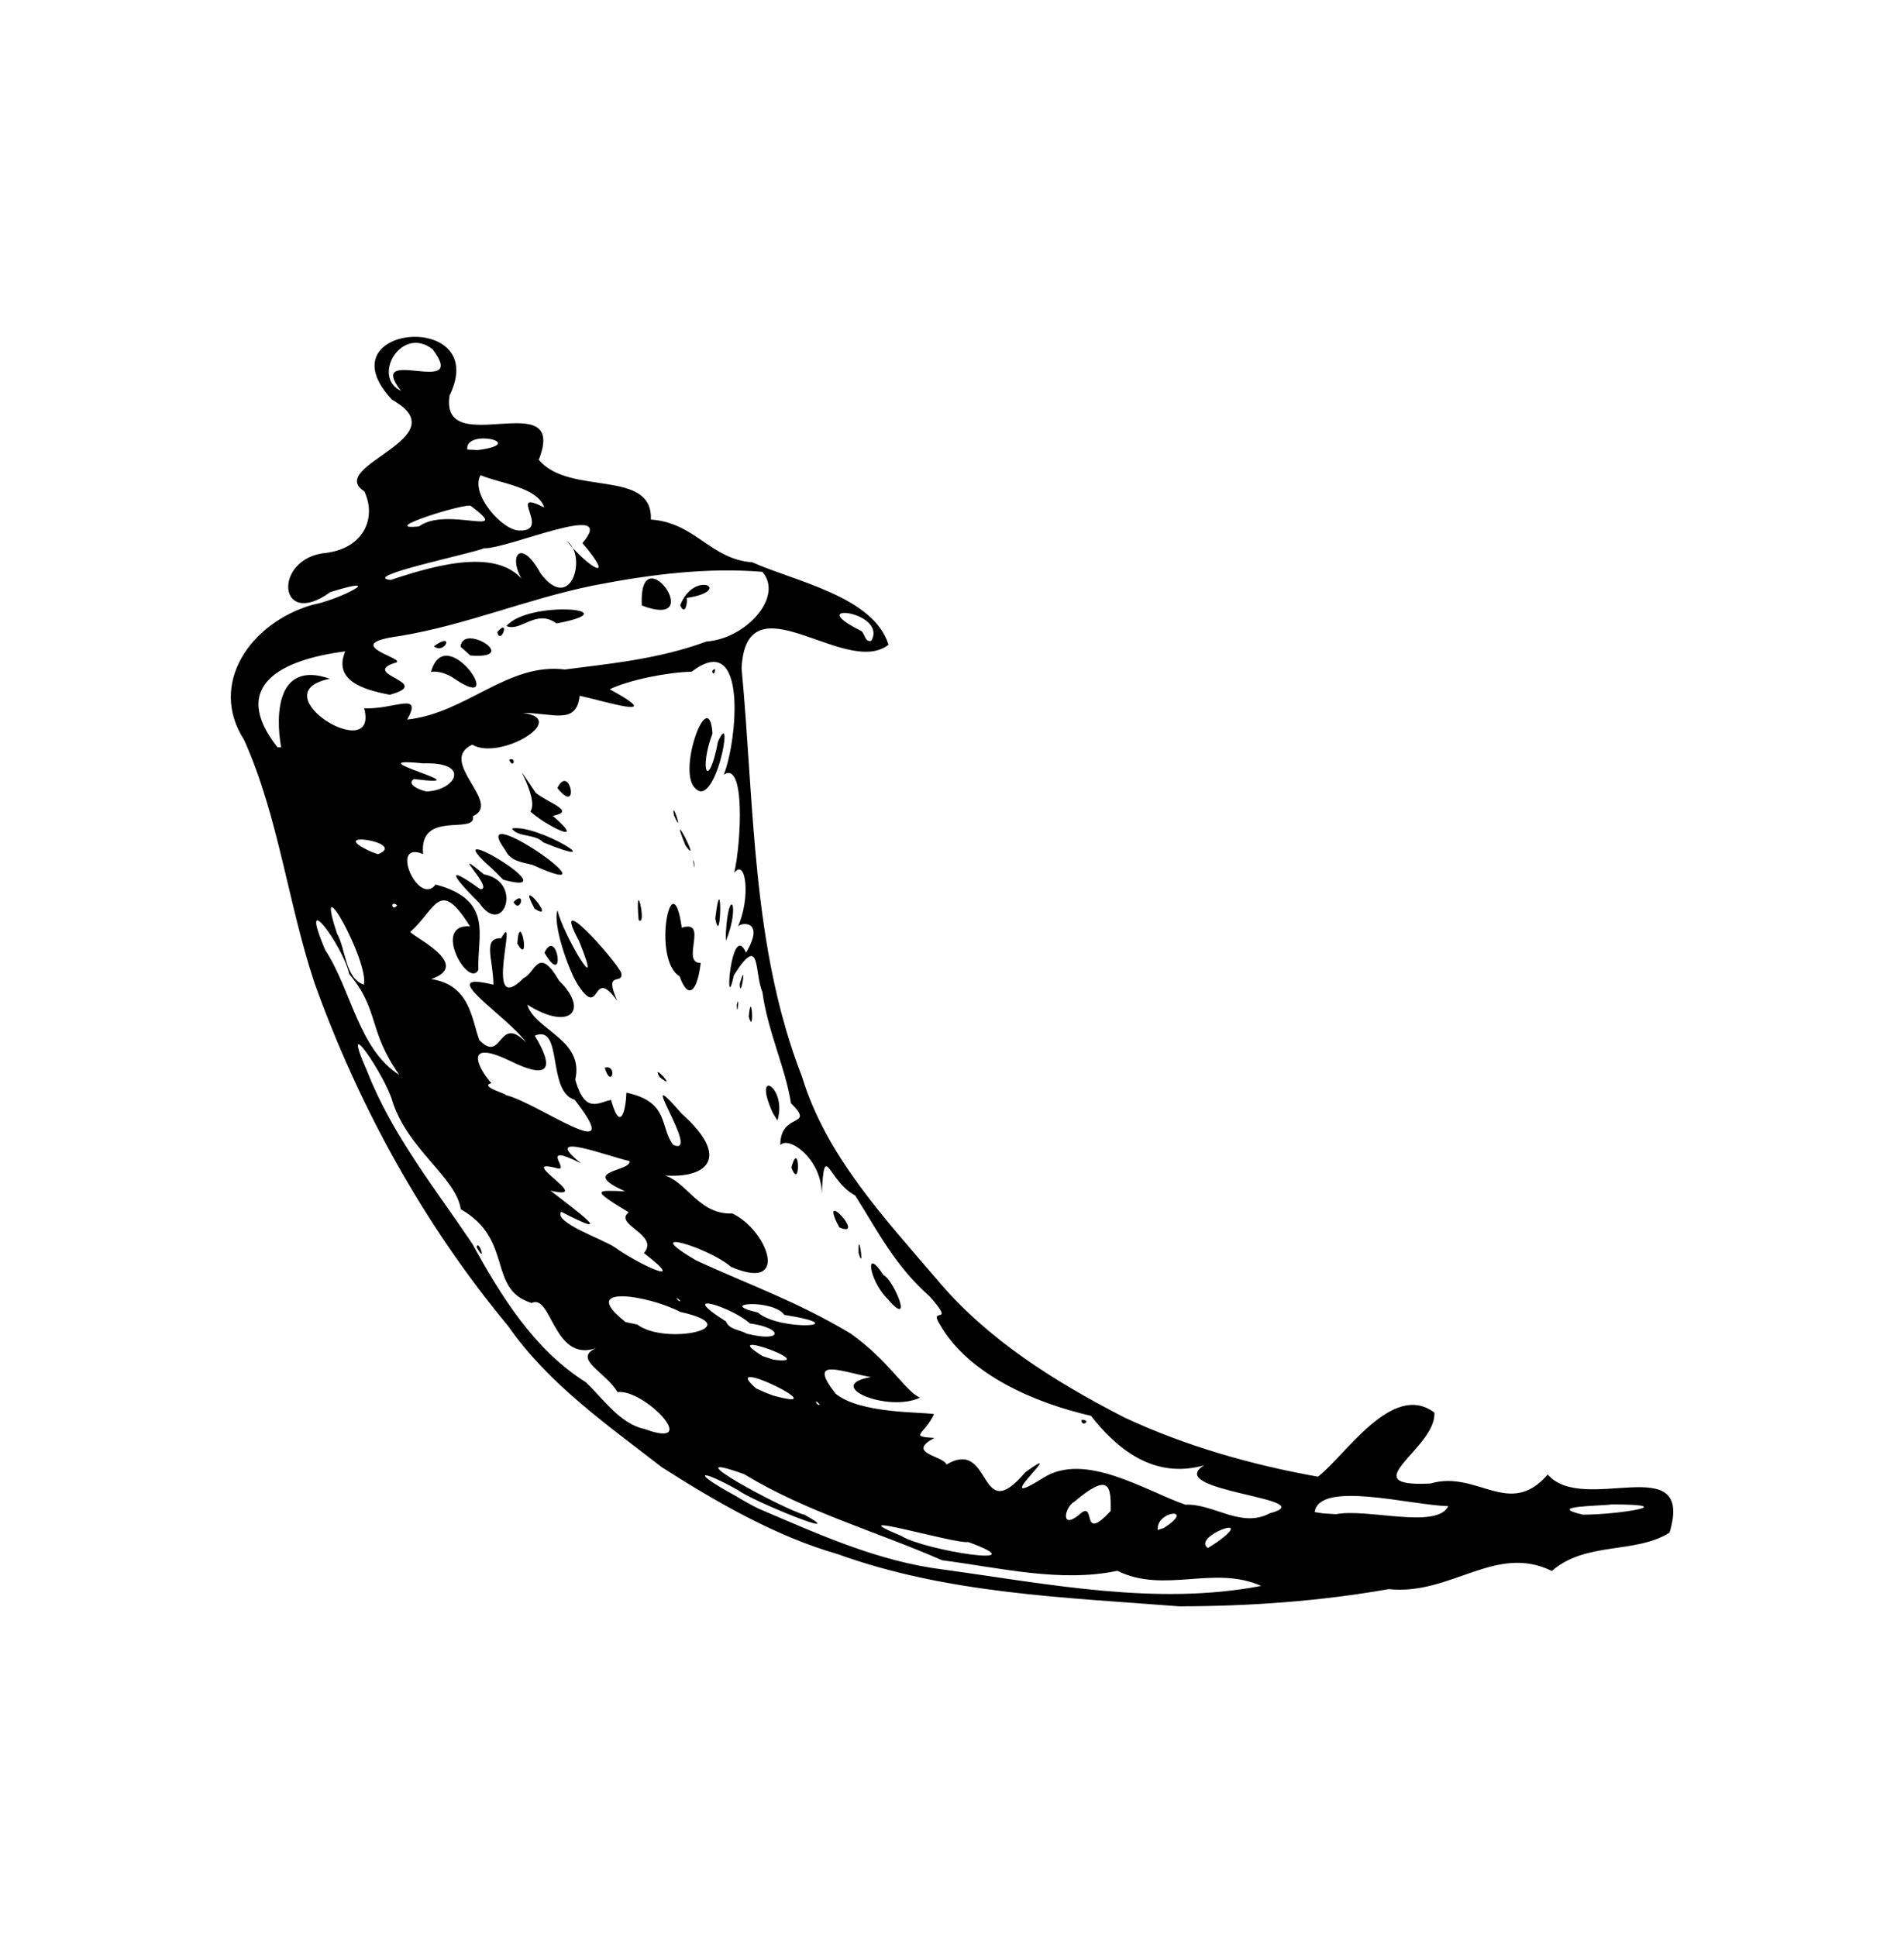 <svg width="58" height="59" viewBox="0 0 58 59" fill="none" xmlns="http://www.w3.org/2000/svg">
<path d="M20.162 44.69C18.488 43.392 16.703 42.147 15.483 40.394C12.915 37.301 10.938 33.721 9.587 29.959C8.77 27.513 8.49 24.89 7.437 22.538C6.336 20.83 7.626 18.963 9.523 18.42C10.367 18.26 11.852 17.474 10.059 18.036C8.452 19.199 8.297 16.98 9.945 16.839C11.07 16.692 11.484 15.784 11.099 14.967C9.891 14.19 14.026 13.338 11.945 12.178C9.779 9.872 14.976 9.428 13.694 12.048C13.387 14.062 17.327 11.678 16.412 14.004C17.341 15.121 19.891 14.259 19.827 15.825C21.181 15.917 21.646 17.04 22.915 17.126C24.233 17.713 26.619 18.174 27.066 19.638C25.76 20.658 22.736 17.531 22.59 20.355C22.986 24.526 22.885 28.823 24.431 32.796C25.163 35.201 26.937 37.094 28.539 38.968C30.072 40.802 32.148 42.094 34.265 43.181C36.121 44.045 38.123 44.617 40.147 44.977C40.967 44.358 42.416 42.056 43.695 43.026C43.757 44.118 41.156 45.307 43.573 45.186C44.994 44.763 45.978 46.269 47.148 44.91C48.225 46.169 51.626 44.107 50.859 46.68C49.822 47.34 48.31 46.941 47.272 47.849C45.561 47.005 44.198 48.603 42.302 48.402C40.198 48.773 38.056 48.923 35.923 48.926C32.422 48.654 28.848 48.539 25.518 47.336C23.641 46.799 21.811 45.744 20.162 44.69ZM23.118 45.955C24.95 46.735 26.741 47.559 28.749 47.808C31.934 48.244 35.224 48.917 38.42 48.304C36.974 47.66 35.477 48.554 34.036 47.844C32.308 48.21 30.453 47.749 28.695 47.522C26.697 46.645 24.54 46.041 22.669 44.901C20.33 44.058 23.878 45.981 24.51 46.138C25.971 46.955 22.902 45.718 22.469 45.378C21.245 44.7 21.089 44.842 22.348 45.529C22.602 45.676 22.852 45.83 23.118 45.955ZM19.632 43.525C21.408 44.173 19.624 42.293 18.812 42.402C18.451 41.785 17.435 41.395 18.152 41.064C16.862 41.506 16.8 39.385 16.195 39.688C14.83 39.263 15.664 37.757 14.037 36.832C13.889 35.857 12.422 35.013 11.955 33.543C11.749 32.791 10.298 30.631 11.189 32.641C11.947 34.576 13.282 36.235 14.393 37.89C15.255 39.466 16.274 41.115 17.844 42.099C18.374 42.6 18.885 43.367 19.632 43.525ZM14.519 37.985C14.58 37.721 14.843 38.558 14.519 37.985V37.985ZM21.759 44.302C21.193 44.083 22.152 44.128 21.759 44.302V44.302ZM22.722 44.648C22.282 44.916 22.622 44.17 22.722 44.648V44.648ZM23.928 45.145C23.043 44.804 24.502 44.605 23.928 45.145V45.145ZM25.996 46.281C24.879 46.09 26.345 45.773 25.996 46.281V46.281ZM22.026 43.551C20.874 43.543 22.917 42.982 22.026 43.551V43.551ZM22.931 43.996C22.609 44.131 22.905 43.696 22.931 43.996V43.996ZM27.453 46.781C28.18 47.233 31.699 47.773 29.495 46.967C29.126 47.043 25.41 45.929 27.453 46.781ZM20.274 41.265C19.145 40.932 20.203 40.964 20.274 41.265V41.265ZM22.378 42.476C21.241 42.185 22.927 42.099 22.378 42.476V42.476ZM24.149 43.547C22.875 43.253 24.936 43.255 24.149 43.547V43.547ZM19.417 40.345C20.27 40.99 22.858 40.428 20.723 39.959C19.752 39.449 17.564 39.099 19.056 40.267L19.417 40.345ZM25.349 43.916C23.859 43.575 25.705 43.32 25.349 43.916V43.916ZM23.547 42.504C25.632 43.085 21.793 41.201 23.032 42.289L23.307 42.412L23.547 42.504ZM27.161 44.564C25.377 44.295 29.136 44.583 27.161 44.564V44.564ZM18.657 39.217C18.17 39.248 18.579 38.854 18.657 39.217V39.217ZM30.502 46.413C29.858 46.901 30.555 45.758 30.502 46.413V46.413ZM22.029 41.254C21.411 41.239 21.908 40.908 22.029 41.254V41.254ZM18.844 38.989C17.291 38.497 19.978 38.922 18.844 38.989V38.989ZM15.072 36.584C13.839 35.62 14.931 36.048 15.072 36.584V36.584ZM24.975 42.784C24.767 42.55 24.877 42.835 24.975 42.784V42.784ZM31.137 46.515C30.802 46.65 31.119 46.157 31.137 46.515V46.515ZM24.429 42.228C23.462 42.088 24.54 41.767 24.429 42.228V42.228ZM19.837 39.357C18.485 38.795 20.682 39.268 19.837 39.357V39.357ZM27.605 44.118C26.323 43.868 28.92 43.604 27.605 44.118V44.118ZM23.565 41.413C25.08 41.606 21.761 40.396 23.232 41.305L23.565 41.413ZM28.831 44.607C30.246 43.774 29.779 46.562 31.232 44.843C32.664 43.811 29.995 46.119 31.759 45.027C33.036 44.184 34.922 45.427 36.113 45.831C36.969 45.79 37.802 46.562 38.681 46.092C40.371 45.642 35.374 45.426 36.684 44.629C35.138 45.074 33.995 44.1 33.234 43.123C31.499 42.727 29.493 41.853 28.627 40.337C28.273 39.769 29.137 40.418 28.322 39.488C27.277 38.571 26.755 37.529 26.053 36.414C25.215 35.973 25.116 34.675 25.032 36.371C25.039 35.3 24.02 34.58 23.77 34.879C23.766 33.848 24.861 34.365 24.095 33.602C23.93 32.533 23.387 31.42 23.224 30.213C22.97 29.632 23.188 28.386 22.357 29.702C22.055 31.094 22.258 27.993 22.728 29.015C23.345 27.972 22.505 28.095 22.472 28.239C22.874 27.359 22.727 26.11 22.366 26.586C22.581 25.652 22.705 23.151 22.047 23.595C22.446 22.619 22.804 19.129 21.069 20.46C20.366 20.47 19.149 20.711 18.574 20.994C20.378 21.975 18.392 21.348 17.657 21.192C17.561 22.1 16.834 21.708 15.925 21.716C17.378 21.894 15.218 23.181 14.386 22.681C13.305 23.19 15.319 24.463 14.408 24.857C14.52 25.45 12.751 24.643 12.889 26.014C11.84 25.577 12.746 27.639 13.271 26.941C15.057 27.419 14.528 28.505 14.573 29.538C14.282 30.139 13.136 28.124 14.318 28.217C13.385 26.723 13.287 27.676 12.512 28.371C12.332 28.421 14.487 29.358 13.135 29.821C14.325 30.003 14.36 31.03 14.602 31.68C15.317 32.415 15.17 30.868 16.026 31.752C15.484 30.965 13.157 29.534 15.031 29.993C15.021 29.201 14.692 28.562 15.266 28.578C15.835 27.562 14.67 31.082 15.952 29.791C16.307 29.638 16.395 28.775 17.033 29.873C17.959 30.772 17.367 31.423 16.061 30.599C16.294 31.382 17.808 31.661 17.523 32.885C17.825 33.961 18.247 33.564 18.615 33.502C18.904 34.547 19.068 33.779 19.081 33.281C20.402 33.56 20.092 34.331 20.506 34.869C21.417 35.274 19.203 32.122 20.766 33.921C22.41 35.386 21.383 35.997 19.907 35.762C20.841 35.688 21.142 37.008 22.31 36.961C23.375 37.462 24.097 39.382 22.261 38.582C21.625 38.015 19.369 37.316 21.212 38.394C22.911 39.171 24.262 39.635 25.902 40.611C27.075 41.437 27.582 42.383 28.026 42.57C27.04 43.035 25.055 42.199 26.529 41.944C25.609 41.779 24.574 41.319 25.455 42.45C26.205 43.067 28.109 43.002 28.452 43.072C28.162 43.701 27.665 43.751 28.463 43.799C27.573 44.267 28.749 44.341 28.831 44.607ZM27.011 39.535C26.468 38.976 26.328 37.93 26.914 38.84C27.215 38.959 27.876 40.551 27.011 39.535ZM32.94 43.251C32.95 43.504 33.278 43.229 32.94 43.251V43.251ZM26.155 38.165C26.134 37.32 26.351 38.817 26.155 38.165V38.165ZM25.566 37.383C24.884 36.084 26.425 37.751 25.566 37.383V37.383ZM18.423 32.52C18.621 33.196 18.824 32.415 18.423 32.52V32.52ZM24.108 35.559C24.354 34.648 24.397 36.324 24.108 35.559V35.559ZM20.092 32.805C19.81 32.302 20.684 33.277 20.092 32.805V32.805ZM23.538 33.894C22.893 32.468 23.996 33.115 23.682 34.128L23.538 33.894ZM17.595 29.985C17.307 29.517 16.83 28.143 16.983 27.724C17.122 28.407 18.455 30.663 17.637 28.659C16.733 26.979 18.718 29.203 18.922 29.623C19.017 30.039 18.364 29.509 18.806 30.486C17.999 29.374 18.33 31.101 17.595 29.985ZM15.759 28.736C15.834 27.648 16.179 29.482 15.759 28.736V28.736ZM16.585 29.017C16.979 28.196 17.253 30.162 16.585 29.017V29.017ZM14.597 27.5C13.914 26.829 13.419 26.212 14.63 27.084C15.096 27.102 13.593 25.679 14.742 26.632C15.95 26.849 15.338 28.587 14.597 27.5ZM15.641 27.474C15.852 27.856 16.039 27.085 15.641 27.474V27.474ZM16.284 27.676C15.681 26.564 17.015 28.144 16.284 27.676V27.676ZM15.007 26.473C13.02 24.727 17.504 27.385 15.332 26.796L15.007 26.473ZM20.703 29.737C19.842 29.229 20.474 26.155 20.768 28.257C21.604 27.99 20.722 29.343 21.345 29.329C21.247 30.183 20.968 30.49 20.703 29.737ZM22.81 30.966C22.894 30.039 22.987 31.599 22.81 30.966V30.966ZM22.444 30.608C22.453 31.074 22.538 30.213 22.444 30.608V30.608ZM15.396 25.899C14.119 24.161 19.108 27.657 16.215 26.34C15.913 26.262 15.548 26.234 15.396 25.899ZM19.454 28.021C19.333 26.557 19.723 28.263 19.454 28.021V28.021ZM22.534 29.97C22.552 30.522 22.771 29.137 22.534 29.97V29.97ZM15.593 25.236C16.352 25.076 18.738 26.55 16.547 25.657C16.303 25.391 15.784 25.512 15.593 25.236ZM22.11 28.44C22.191 26.944 22.564 27.547 22.114 28.655L22.11 28.44ZM16.157 24.715C16.467 24.267 15.336 22.692 16.32 24.15C16.746 24.483 17.551 24.708 16.84 24.849C17.959 25.822 16.567 25.112 16.157 24.715ZM21.788 27.973C21.977 28.972 22.002 26.268 21.788 27.973V27.973ZM15.511 23.14C15.636 23.451 15.748 23.041 15.511 23.14V23.14ZM16.98 24.003C17.358 23.22 17.677 24.875 16.98 24.003V24.003ZM21.123 26.276C21.119 25.976 21.201 26.713 21.123 26.276V26.276ZM20.882 25.752C20.308 24.353 21.418 26.493 20.882 25.752V25.752ZM20.53 24.834C20.434 24.256 20.858 25.561 20.53 24.834V24.834ZM21.104 23.913C20.709 23.228 21.603 20.89 21.703 22.34C21.286 23.469 21.583 24.1 21.872 22.586C22.409 21.394 21.757 24.939 21.104 23.913ZM21.695 20.438C21.733 20.689 21.867 20.23 21.695 20.438V20.438ZM20.709 39.606C20.475 39.405 20.739 39.734 20.709 39.606V39.606ZM22.74 40.619C23.87 40.906 23.864 40.447 22.843 40.309C22.294 39.806 20.56 39.271 22.112 40.247C22.215 40.504 22.539 40.497 22.74 40.619ZM18.729 37.991C19.35 38.449 21.073 39.288 19.615 38.166C20.107 37.602 18.675 37.302 19.15 36.925C17.941 36.195 18.195 36.26 19.043 36.284C17.591 35.642 19.253 35.691 19.174 35.362C18.614 35.254 16.392 34.388 17.699 35.433C16.371 34.766 17.383 35.682 16.981 35.586C15.622 35.221 18.191 36.607 16.766 36.263C17.545 36.871 18.863 37.824 17.094 36.907C16.862 37.238 18.361 37.74 18.729 37.991ZM20.853 39.195C19.586 38.191 23.436 40.016 20.853 39.195V39.195ZM31.729 45.694C31.376 46.126 31.762 45.188 31.729 45.694V45.694ZM32.847 46.158C33.443 45.59 32.871 47.066 33.834 46.019C33.844 45.269 33.805 44.827 32.728 45.738C32.43 45.901 32.298 46.59 32.847 46.158ZM15.102 35.166C13.819 34.459 14.919 34.456 15.102 35.166V35.166ZM16.295 35.937C14.714 35.281 15.852 35.212 16.295 35.937V35.937ZM23.087 39.977C23.75 40.559 26.132 40.404 23.892 40.049C23.56 39.565 21.786 39.682 23.087 39.977ZM32.421 45.665C31.433 46.041 33.441 44.82 32.421 45.665V45.665ZM34.544 47.103C34.104 47.221 34.55 46.832 34.544 47.103V47.103ZM34.547 46.723C33.453 46.793 35.677 45.543 34.547 46.723V46.723ZM12.166 32.741C11.203 31.386 11.568 30.776 10.639 29.669C10.462 28.822 9.045 26.902 9.906 28.936C10.694 30.127 10.927 31.969 12.166 32.741ZM34.192 46.348C33.34 45.771 36.272 45.022 34.192 46.348V46.348ZM35.779 46.961C35.12 46.777 36.821 46.08 35.779 46.961V46.961ZM14.749 33.667C13.979 33.611 15.046 33.23 14.749 33.667V33.667ZM35.448 46.542C36.456 45.902 35.216 46 35.265 46.601L35.448 46.542ZM21.769 38.037C21.236 38.074 21.734 37.603 21.769 38.037V38.037ZM22.614 38.517C22.201 38.601 22.345 37.981 22.614 38.517V38.517ZM37.066 46.976C38.357 46.056 36.283 46.799 36.795 47.151L37.066 46.976ZM36.571 46.74C35.461 47.125 37.623 45.87 36.571 46.74V46.74ZM39.098 48.399C38.24 48.249 39.804 47.933 39.098 48.399V48.399ZM15.396 33.352C16.343 33.561 19.18 35.651 17.506 33.497C16.649 33.247 17.163 31.179 16.289 31.545C16.876 32.512 16.771 32.923 15.539 32.314C13.991 31.568 14.669 32.683 14.972 32.991C14.559 33.084 15.518 33.344 15.396 33.352L15.396 33.352ZM11.083 29.992C11.253 29.299 9.522 26.187 10.266 28.432C10.534 28.902 10.506 29.793 11.083 29.992ZM19 34.806C18.512 34.405 18.977 34.749 19 34.806V34.806ZM20.2 35.083C18.873 34.785 20.2 34.349 20.2 35.083V35.083ZM30.604 41.552C29.82 41.54 30.406 41.051 30.604 41.552V41.552ZM31.104 41.911C30.815 41.966 31.029 41.631 31.104 41.911V41.911ZM35.227 44.474C34.732 44.437 35.623 44.185 35.227 44.474V44.474ZM13.237 30.534C12.021 30.225 14.372 30.101 13.237 30.534V30.534ZM29.688 40.758C28.964 40.938 29.675 40.033 29.688 40.758V40.758ZM12.789 29.503C12.114 29.344 13.518 29.261 12.789 29.503V29.503ZM14.904 30.514C14.68 30.605 14.891 30.276 14.904 30.514V30.514ZM40.701 46.12C41.638 45.932 43.774 46.59 44.118 45.875C42.98 45.847 40.182 45.082 40.05 46.056L40.299 46.095L40.701 46.12H40.701ZM15.576 30.681C14.996 30.654 15.593 29.947 15.576 30.681V30.681ZM10.016 26.876C9.055 26.664 9.764 25.477 10.016 26.876V26.876ZM11.341 27.205C10.128 26.8 11.358 26.755 11.341 27.205V27.205ZM12.099 27.572C11.88 27.397 11.928 27.792 12.099 27.572V27.572ZM16.868 30.589C16.336 30.439 17.093 30.386 16.868 30.589V30.589ZM11.595 26.744C10.059 26.586 11.466 25.688 11.595 26.744V26.744ZM8.876 25.004C8.611 25.187 8.837 24.516 8.876 25.004V25.004ZM9.281 24.703C8.933 24.776 9.215 24.125 9.281 24.703V24.703ZM11.514 26.018C12.46 25.652 9.794 25.26 11.321 25.949L11.514 26.018ZM41.418 44.24C40.651 44.07 42.023 43.693 41.418 44.24V44.24ZM45.031 46.086C44.42 46.179 45.274 45.38 45.031 46.086V46.086ZM11.743 24.863C10.993 24.999 11.843 24.179 11.743 24.863V24.863ZM8.563 22.762C8.393 21.796 8.416 20.101 10.05 20.674C7.87 21.101 11.559 23.347 11.093 21.573C12.01 21.618 12.887 21.039 12.405 21.917C14.212 21.721 15.464 20.175 17.209 20.392C18.568 20.214 20.054 20.08 21.519 19.54C22.723 19.454 23.882 18.176 23.223 17.417C21.581 17.28 19.861 17.483 18.046 17.839C16.035 18.251 14.208 19.035 12.178 19.372C10.2 19.634 12.576 20.093 12.009 20.196C10.977 20.549 13.24 20.788 11.875 21.161C11.033 21.002 10.155 20.717 10.515 19.84C8.621 20.083 6.955 20.858 8.452 22.761L8.564 22.762L8.563 22.762ZM13.13 20.468C13.574 18.854 15.51 21.796 13.858 20.682C13.661 20.536 13.336 20.418 13.13 20.468ZM13.217 19.685C13.557 19.95 13.858 19.214 13.217 19.685V19.685ZM14.03 19.698C14.089 18.955 15.895 20.091 14.328 19.965L14.03 19.698ZM15.144 19.256C15.262 19.673 15.551 18.787 15.144 19.256V19.256ZM15.429 19.068C16.107 18.266 19.264 18.555 16.953 18.989C16.333 18.529 15.859 19.261 15.429 19.068ZM19.55 18.442C19.448 16.248 21.598 19.22 19.55 18.442V18.442ZM20.72 18.435C21.147 17.33 22.38 17.991 20.918 18.212C20.95 18.331 20.875 18.784 20.72 18.435ZM11.282 24.296C9.926 23.627 12.559 23.524 11.282 24.296V24.296ZM12.227 24.554C11.253 24.364 12.675 24.085 12.227 24.554V24.554ZM9.443 22.607C8.579 22.396 10.173 22.053 9.443 22.607V22.607ZM47.163 45.885C46.605 46.174 47.185 45.243 47.163 45.885V45.885ZM43.331 43.304C42.838 43.368 43.439 42.566 43.331 43.304V43.304ZM48.217 46.134C49.238 46.138 51.309 45.821 49.089 45.822C48.74 45.875 47.059 45.864 48.217 46.134ZM13.057 24.101C13.884 24.046 14.349 23.203 12.897 23.251C10.647 23.022 14.882 24.012 12.608 23.728C12.303 23.927 13.039 24.157 13.057 24.101ZM13.785 24.465C13.529 24.742 13.698 23.942 13.785 24.465V24.465ZM14.648 22.195C14.152 22.077 15.006 21.756 14.648 22.195V22.195ZM11.9 17.665C13.375 17.172 15.391 16.616 16.087 17.909C15.378 17.069 15.801 16.241 16.47 17.471C17.416 18.714 17.889 16.905 17.274 16.487C17.976 17.346 18.772 17.753 17.743 16.542C18.862 15.214 15.504 16.716 14.741 16.7C14.374 16.863 10.949 17.561 11.9 17.665ZM12.764 16.034C13.605 15.408 15.672 16.407 14.346 15.411C14.216 15.299 11.441 16.166 12.764 16.034ZM15.83 16.159C16.813 16.183 15.405 14.854 16.577 15.457C16.385 14.837 15.212 14.72 14.639 14.473C14.315 15.039 15.299 16.166 15.83 16.159ZM13.302 13.414C12.705 13.645 13.642 12.959 13.302 13.414V13.414ZM14.555 13.709C16.14 13.502 14.15 13.036 14.235 13.693L14.555 13.709ZM12.215 11.905C11.099 10.466 14.315 12.146 13.181 10.64C12.226 9.891 11.309 11.485 12.215 11.905ZM26.542 19.517C27.054 18.622 24.429 18.31 26.198 19.2C26.36 19.253 26.324 19.578 26.542 19.517Z" fill="black"/>
</svg>
